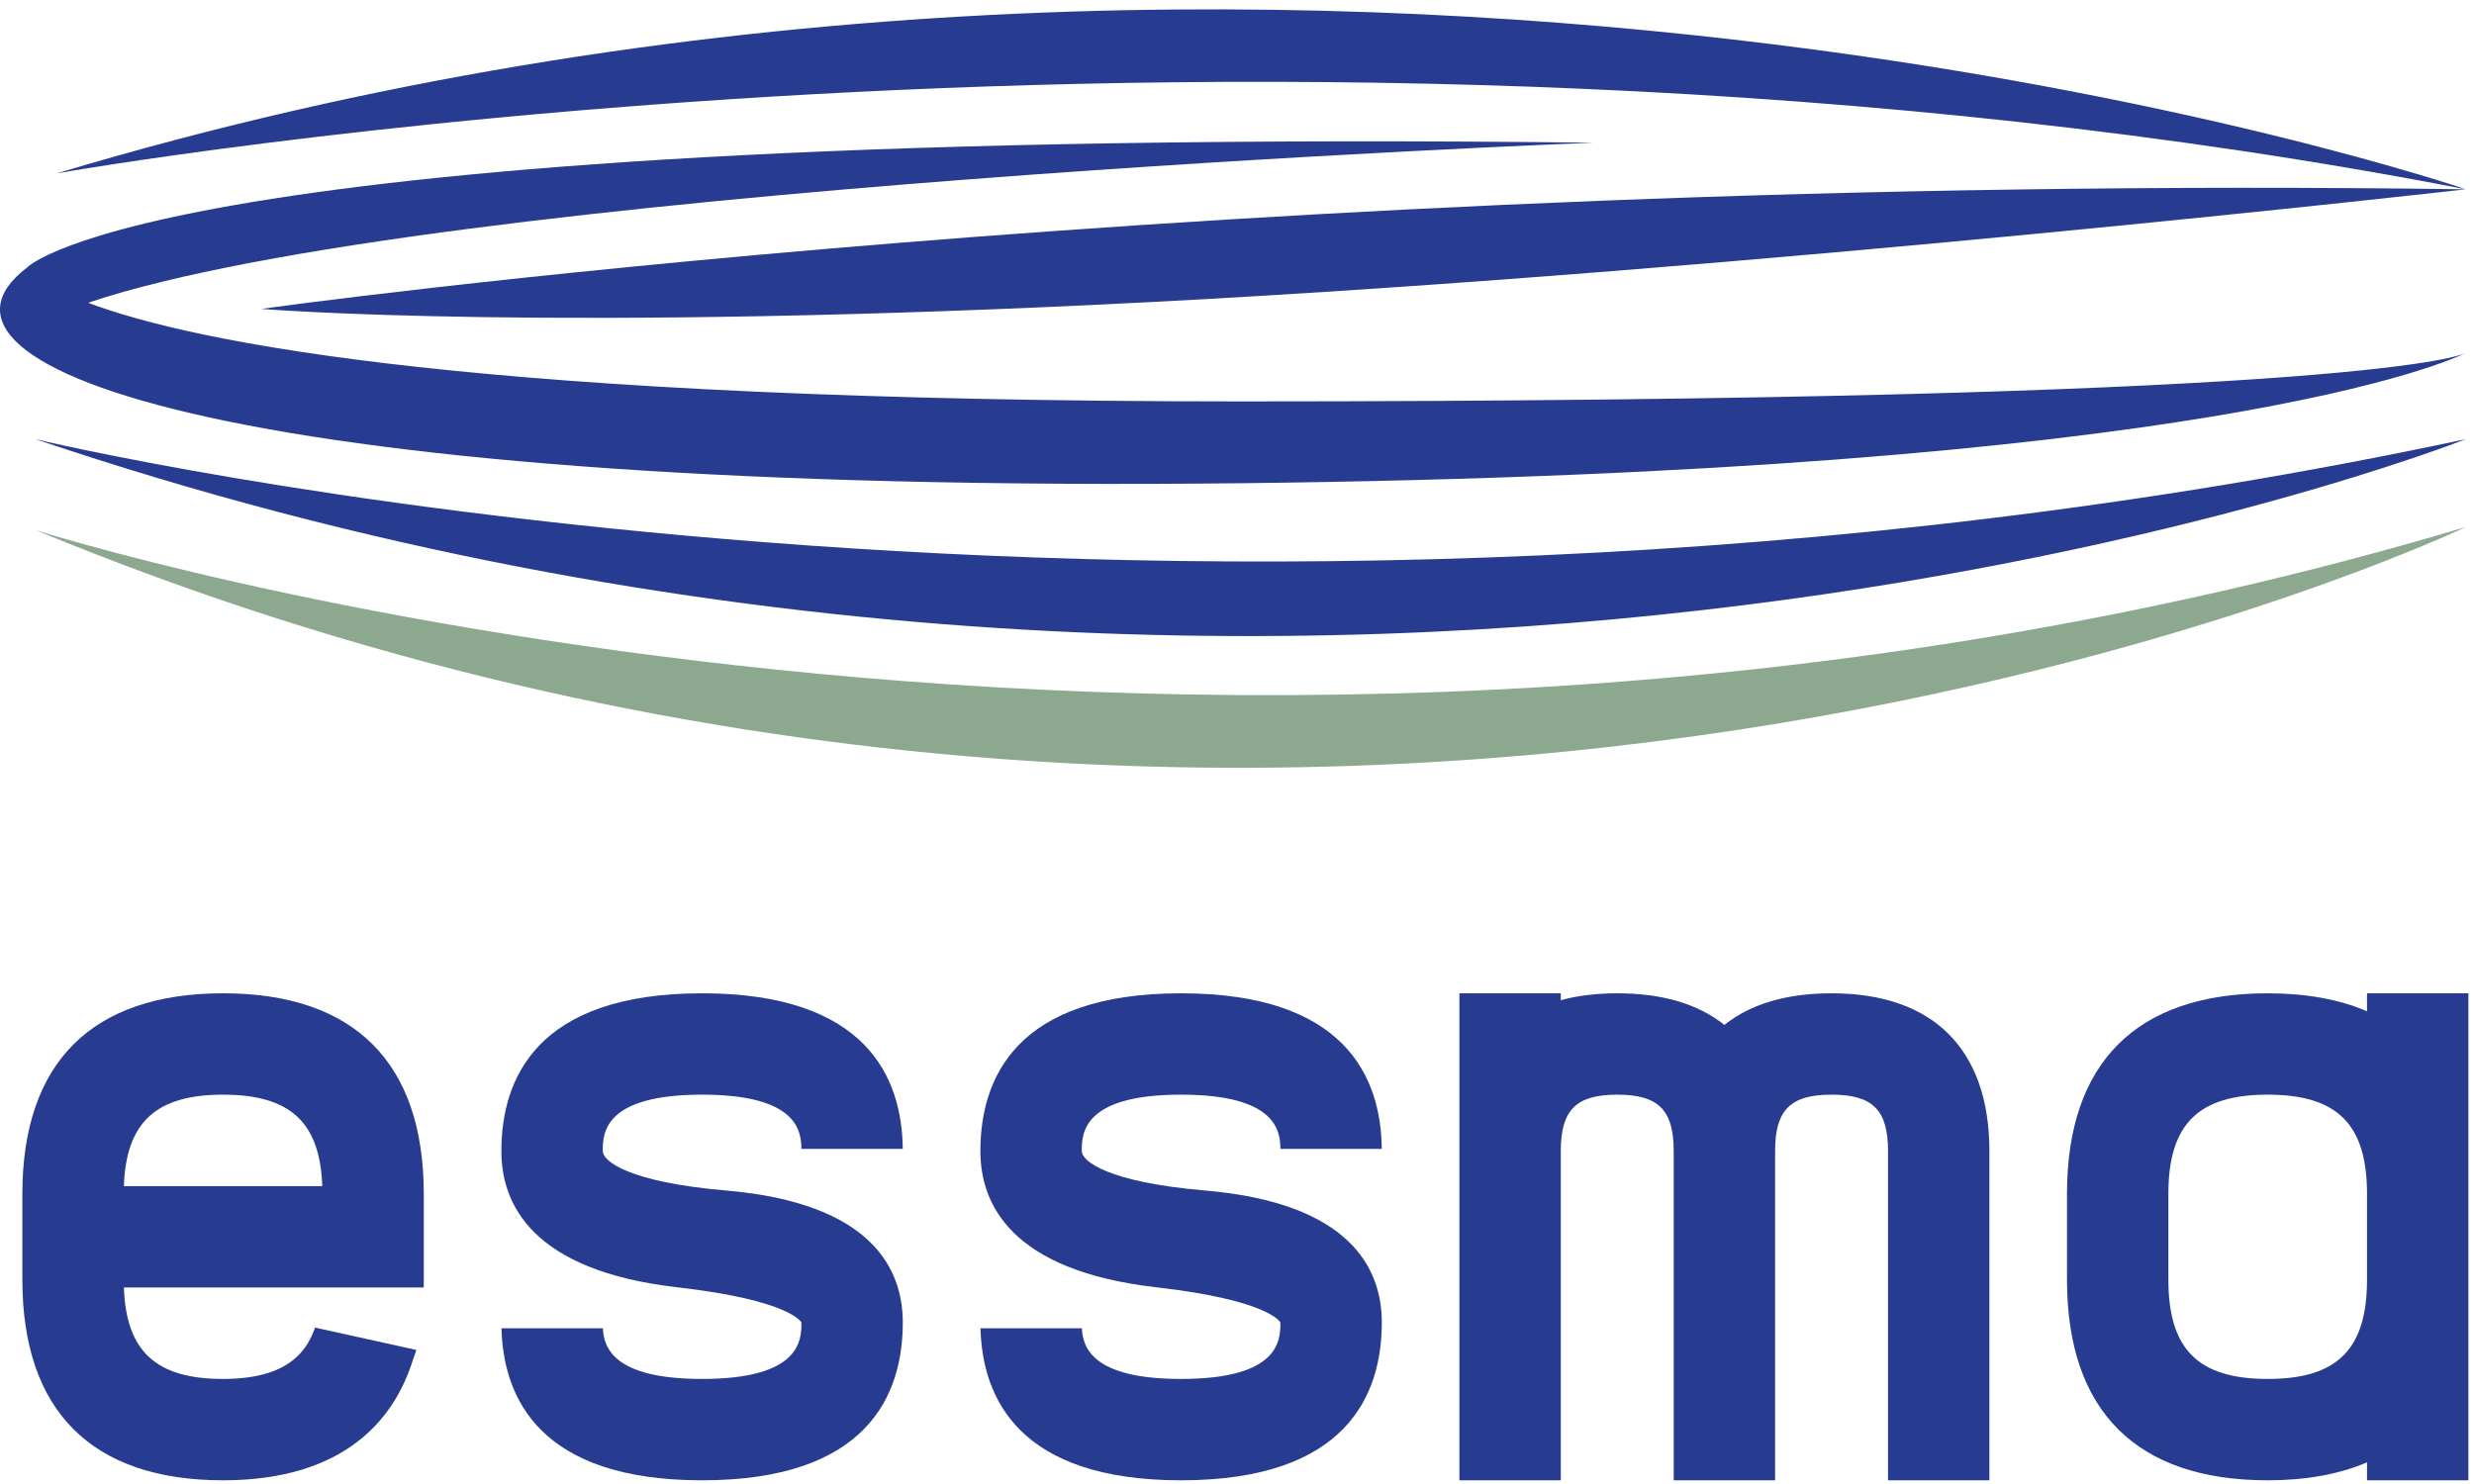 <?xml version="1.0" encoding="UTF-8" standalone="no"?> <svg xmlns="http://www.w3.org/2000/svg" xmlns:xlink="http://www.w3.org/1999/xlink" xmlns:serif="http://www.serif.com/" width="200px" height="120px" version="1.1" xml:space="preserve" style="fill-rule:evenodd;clip-rule:evenodd;stroke-linejoin:round;stroke-miterlimit:2;"><clipPath id="_clip1"><rect id="ESSMA_logo" x="0" y="0.299" width="200" height="119.403"></rect></clipPath><g clip-path="url(#_clip1)"><g><path d="M199.346,15.307c0,0 -92.997,-31.86 -194.756,-1.287c0,0 97.915,-17.486 194.756,1.287Z" style="fill:#273c90;fill-rule:nonzero;"></path><path d="M21.121,24.979c0,0 23.669,1.961 72.186,-0.568c48.519,-2.529 106.039,-9.104 106.039,-9.104c-99.67,-1.391 -178.225,9.672 -178.225,9.672Z" style="fill:#273c90;fill-rule:nonzero;"></path><path d="M2.858,35.508c106.066,35.835 196.486,0 196.486,0c-104.282,22.272 -196.486,0 -196.486,0Z" style="fill:#273c90;fill-rule:nonzero;"></path><path d="M2.858,42.859c105.141,43.404 196.486,-0.246 196.486,-0.246c-102.038,30.457 -196.486,0.246 -196.486,0.246Z" style="fill:#8ca88f;fill-rule:nonzero;"></path><path d="M199.344,28.533c0,0 -0.017,0.01 -0.052,0.027c0.038,-0.017 0.052,-0.027 0.052,-0.027Z" style="fill:#273c90;fill-rule:nonzero;"></path><path d="M100.263,32.459c-61.582,0 -84.613,-4.765 -93.141,-7.975c27.645,-9.357 121.671,-12.945 121.671,-12.945c-115.938,-1.351 -126.594,10.084 -126.594,10.084c-10.756,8.187 17.311,18.349 98.101,17.452c78.339,-0.87 97.878,-9.964 98.992,-10.515c-0.747,0.342 -10.634,3.899 -99.029,3.899Z" style="fill:#273c90;fill-rule:nonzero;"></path><path d="M56.757,80.321c-13.41,0 -16.225,6.939 -16.225,12.76c0,4.283 2.468,9.668 14.224,11.013c9.21,1.052 10.026,2.847 10.031,2.847c0,1.366 0,4.564 -8.03,4.564c-7.219,0 -7.947,-2.584 -8.02,-4.099l-8.198,0c0.151,5.719 3.163,12.295 16.218,12.295c13.411,0 16.226,-6.939 16.226,-12.76c0,-4.311 -2.48,-9.66 -14.291,-10.673c-7.882,-0.675 -9.964,-2.379 -9.964,-3.187c0,-1.366 0,-4.564 8.029,-4.564c7.693,0 8.016,2.934 8.029,4.382l8.194,0c-0.059,-5.783 -2.951,-12.578 -16.223,-12.578Z" style="fill:#273c90;fill-rule:nonzero;"></path><path d="M95.481,80.321c-13.411,0 -16.225,6.939 -16.225,12.76c0,4.283 2.468,9.668 14.223,11.013c9.21,1.052 10.027,2.847 10.027,2.847c0.004,1.366 0.004,4.564 -8.025,4.564c-7.22,0 -7.947,-2.584 -8.021,-4.099l-8.197,0c0.151,5.719 3.163,12.295 16.218,12.295c13.411,0 16.225,-6.939 16.225,-12.76c0,-4.311 -2.48,-9.66 -14.29,-10.673c-7.882,-0.675 -9.964,-2.379 -9.964,-3.187c0,-1.366 0,-4.564 8.029,-4.564c7.693,0 8.015,2.934 8.028,4.382l8.194,0c-0.058,-5.783 -2.951,-12.578 -16.222,-12.578Z" style="fill:#273c90;fill-rule:nonzero;"></path><path d="M148.064,80.321c-3.638,0 -6.539,0.859 -8.662,2.558c-2.123,-1.699 -5.025,-2.558 -8.663,-2.558c-1.674,0 -3.199,0.186 -4.564,0.557l0,-0.557l-8.196,0l0,39.38l8.196,0l0,-26.62c0,-3.327 1.237,-4.564 4.564,-4.564c3.328,0 4.565,1.237 4.565,4.564l0,26.62l8.196,0l0,-26.62c0,-3.327 1.237,-4.564 4.564,-4.564c3.328,0 4.565,1.237 4.565,4.564l0,26.62l8.195,0l0,-26.62c0,-8.228 -4.532,-12.76 -12.76,-12.76Z" style="fill:#273c90;fill-rule:nonzero;"></path><path d="M191.352,103.476c0,5.628 -2.402,8.029 -8.03,8.029c-5.628,0 -8.029,-2.401 -8.029,-8.029l0,-6.93c0,-5.628 2.401,-8.029 8.029,-8.029c5.611,0 8.011,2.383 8.03,7.96l0,6.999Zm0,-21.7c-2.246,-0.968 -4.931,-1.455 -8.03,-1.455c-10.614,0 -16.225,5.611 -16.225,16.225l0,6.93c0,10.615 5.611,16.225 16.225,16.225c3.099,0 5.784,-0.487 8.03,-1.454l0,1.454l8.195,0l0,-39.38l-8.195,0l0,1.455Z" style="fill:#273c90;fill-rule:nonzero;"></path><path d="M18.034,88.517c5.412,0 7.841,2.221 8.019,7.396l-16.038,0c0.178,-5.175 2.606,-7.396 8.019,-7.396Zm7.325,19.127c-0.654,1.657 -2.124,3.861 -7.325,3.861c-5.413,0 -7.841,-2.22 -8.019,-7.396l24.244,0l0,-7.563c0,-10.614 -5.611,-16.225 -16.225,-16.225c-10.614,0 -16.226,5.611 -16.226,16.225l0,6.93c0,10.615 5.612,16.225 16.226,16.225c9.927,0 13.745,-5.051 15.197,-9.291l0.429,-1.25l-8.187,-1.807l-0.114,0.291Z" style="fill:#273c90;fill-rule:nonzero;"></path></g></g></svg> 
